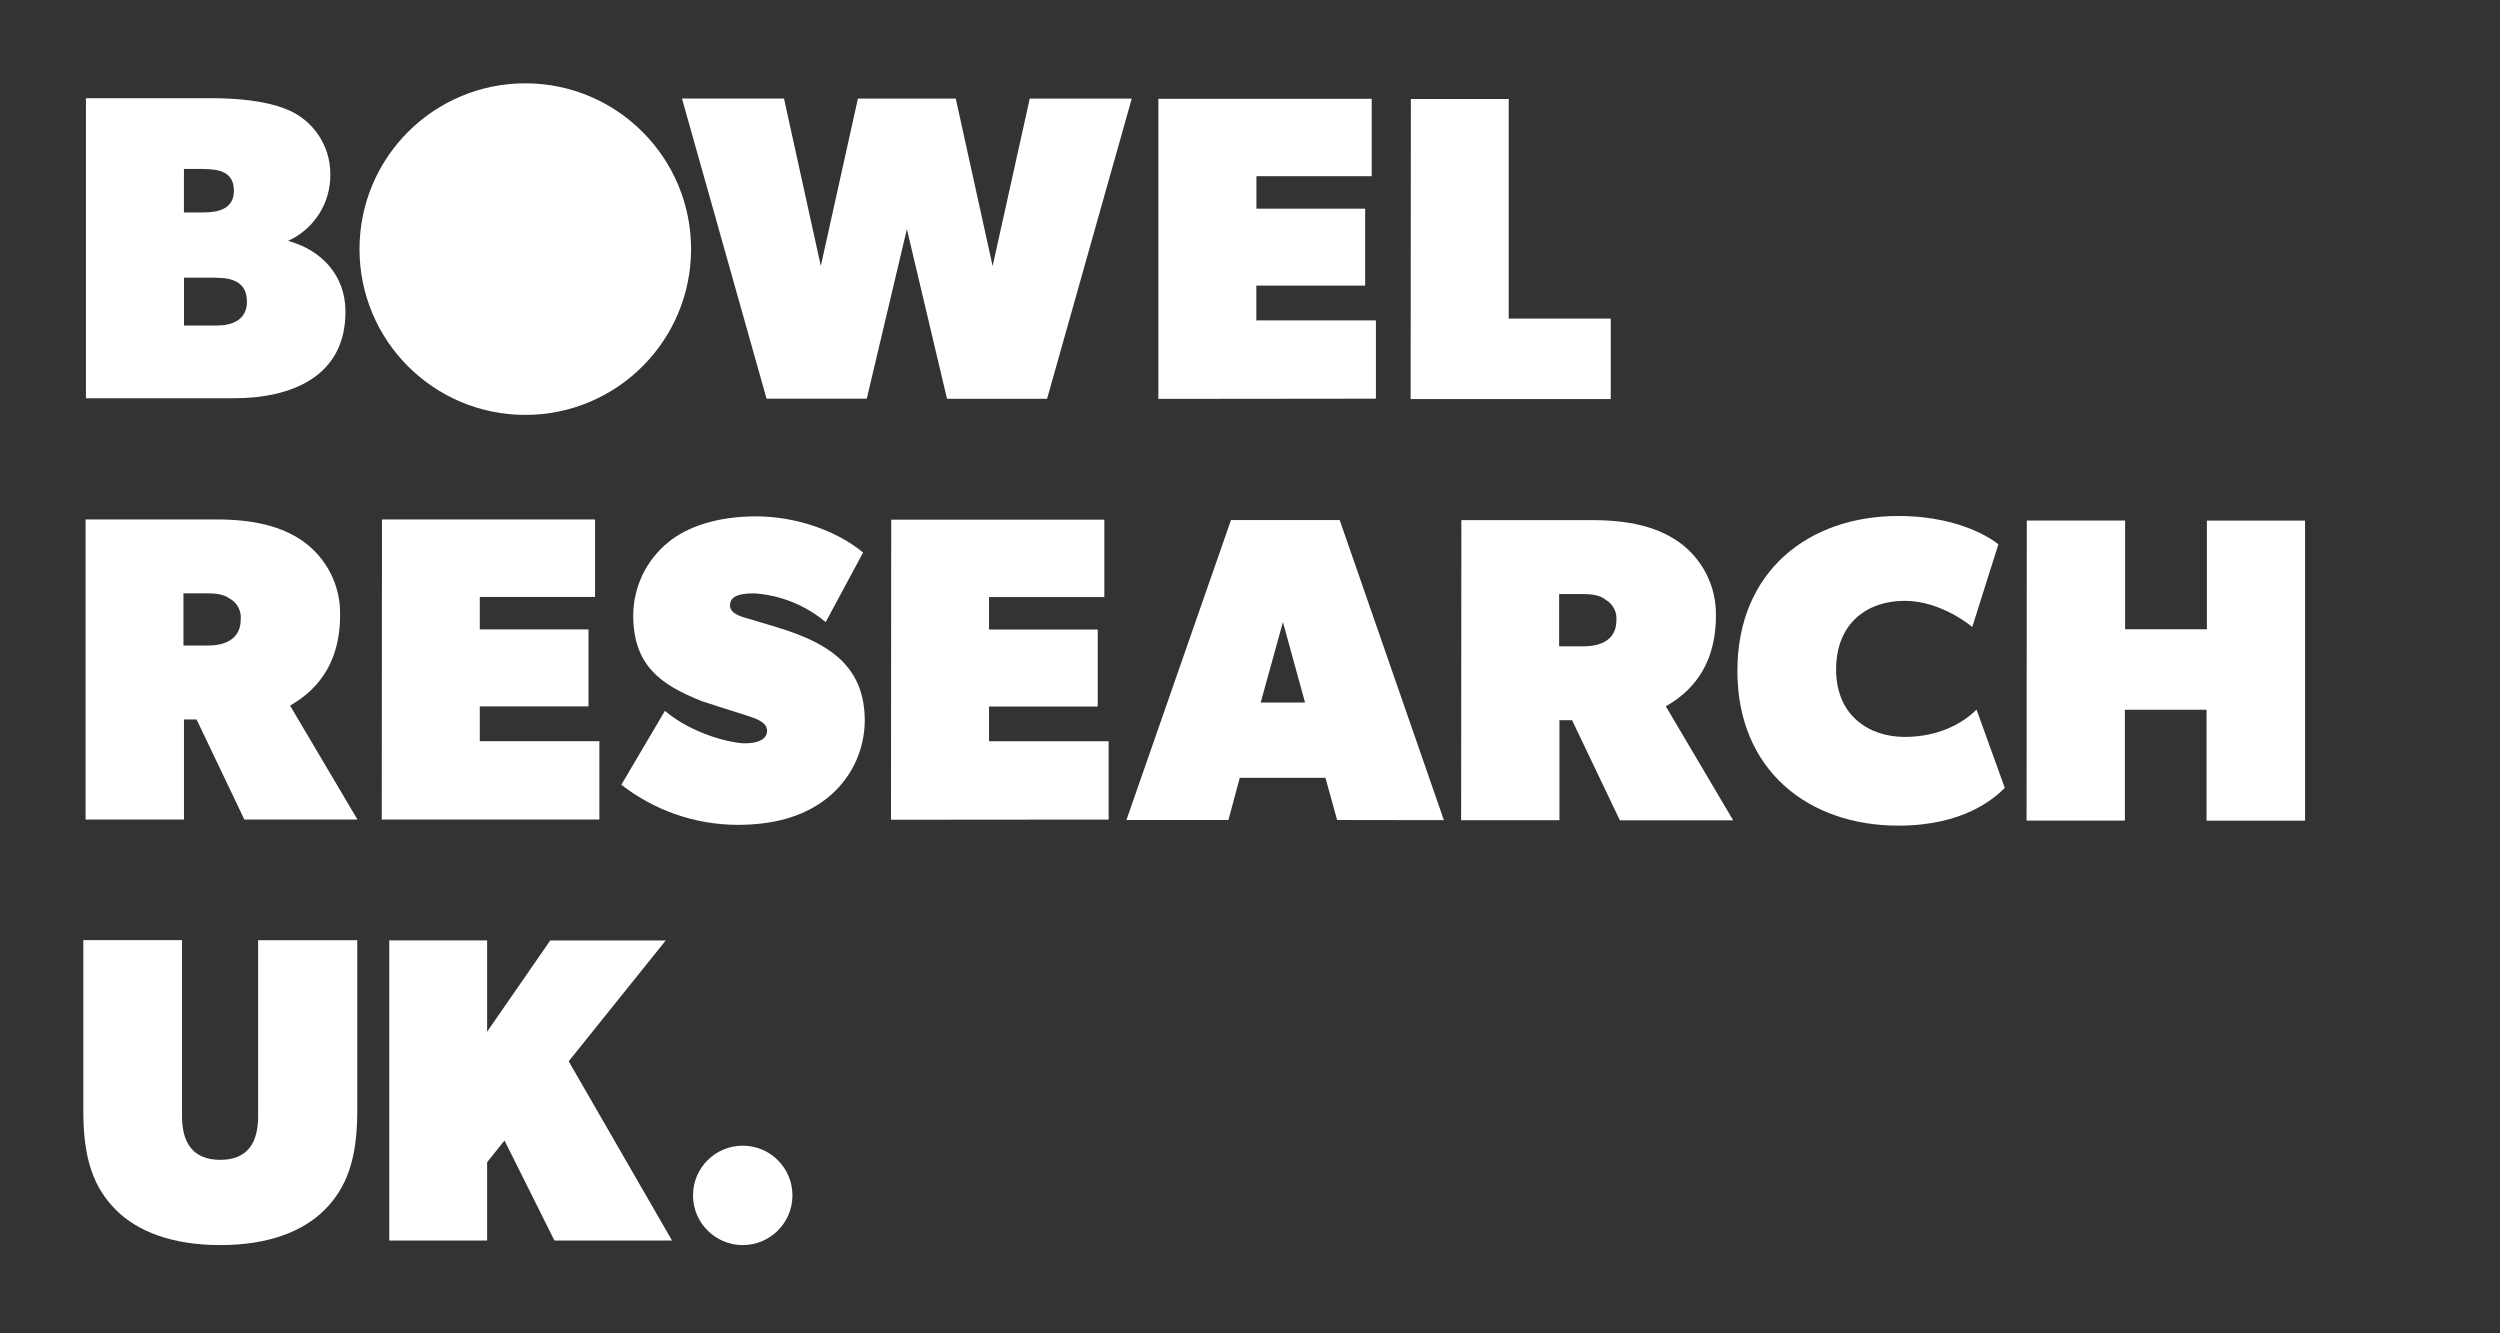 <?xml version="1.0" encoding="UTF-8"?> <svg xmlns="http://www.w3.org/2000/svg" width="150" height="80" viewBox="0 0 150 80" fill="none"><rect x="0" y="0" width="150" height="80" fill="#333333" stroke="none"/><path d="M14.027 23.895H5.156V5.891H12.594C14.16 5.891 15.855 6.024 17.16 6.544C18.773 7.173 19.831 8.731 19.82 10.462C19.842 12.179 18.849 13.745 17.285 14.452C19.372 15.028 20.727 16.595 20.727 18.681C20.746 22.621 17.446 23.898 14.027 23.895ZM12.989 16.661H11.041V19.533H12.989C13.929 19.533 14.817 19.196 14.817 18.1C14.814 16.956 13.979 16.667 12.989 16.667V16.661ZM12.21 10.136H11.036V12.746H12.21C13.095 12.746 14.035 12.538 14.035 11.444C14.035 10.301 13.122 10.145 12.21 10.142V10.136Z" fill="white"></path><path d="M62.824 23.929H56.822L54.413 13.748L52.006 23.921H45.993L40.918 5.91H47.039L49.249 15.957L51.475 5.916H57.346L59.558 15.963L61.784 5.918H67.905L62.824 23.929Z" fill="white"></path><path d="M69.502 23.934V5.929H82.302V10.573H75.385V12.521H81.909V17.137H75.379V19.224H82.555V23.92L69.502 23.934Z" fill="white"></path><path d="M84.638 23.943L84.652 5.94H90.523V19.118H96.645V23.943H84.638Z" fill="white"></path><path d="M14.661 49.171L11.795 43.169H11.038V49.171H5.136V31.166H12.963C15.189 31.166 16.878 31.561 18.18 32.474C19.611 33.495 20.445 35.156 20.406 36.912C20.406 40.565 18.18 41.867 17.404 42.337L21.447 49.171H14.661ZM13.809 35.941C13.548 35.732 13.158 35.601 12.504 35.601H11.007V38.731H12.496C13.512 38.731 14.444 38.339 14.444 37.165C14.491 36.664 14.243 36.183 13.809 35.927V35.941Z" fill="white"></path><path d="M22.905 49.171L22.919 31.166H35.704V35.815H28.787V37.763H35.309V42.382H28.787V44.471H35.963V49.171H22.905Z" fill="white"></path><path d="M49.543 47.955C48.108 49.051 46.307 49.494 44.221 49.491C41.705 49.477 39.265 48.631 37.281 47.084L39.894 42.652C41.563 44.062 43.909 44.599 44.694 44.599C45.478 44.599 46.024 44.366 46.024 43.845C46.024 43.325 45.373 43.114 44.721 42.905C44.07 42.696 42.635 42.251 42.111 42.07C39.607 41.077 37.991 39.903 37.993 36.9C38.008 35.212 38.773 33.614 40.083 32.546C41.179 31.633 42.98 30.982 45.37 30.982C47.76 30.982 50.222 31.848 51.786 33.153L49.541 37.326C48.333 36.313 46.833 35.709 45.261 35.601C44.324 35.601 43.8 35.782 43.8 36.33C43.8 36.878 44.635 37.037 45.053 37.165C45.47 37.293 46.566 37.61 47.192 37.819C49.905 38.734 51.886 40.092 51.886 43.247C51.875 45.095 51.01 46.831 49.543 47.955Z" fill="white"></path><path d="M53.459 49.185L53.473 31.18H66.259V35.824H59.342V37.772H65.864V42.39H59.342V44.477H66.517V49.174L53.459 49.185Z" fill="white"></path><path d="M80.228 49.201L79.527 46.669H74.385L73.706 49.201H67.585L73.859 31.202H80.381L86.633 49.21L80.228 49.201ZM76.976 37.326L75.64 42.154H78.303L76.976 37.326Z" fill="white"></path><path d="M97.19 49.215L94.324 43.211H93.567V49.212H87.668L87.682 31.207H95.509C97.735 31.207 99.424 31.603 100.729 32.518C102.159 33.539 102.991 35.197 102.955 36.953C102.955 40.606 100.729 41.911 99.95 42.379L103.99 49.218H97.19V49.215ZM96.338 35.985C96.08 35.776 95.687 35.645 95.034 35.645H93.548V38.778H95.036C96.052 38.778 96.984 38.389 96.984 37.215C97.026 36.714 96.775 36.235 96.338 35.985Z" fill="white"></path><path d="M113.89 49.538C108.542 49.538 104.238 46.244 104.243 40.242C104.249 34.24 108.553 30.957 113.904 30.96C117.95 30.96 119.903 32.66 119.903 32.66L118.336 37.618C118.336 37.618 116.508 36.052 114.291 36.049C112.073 36.046 110.167 37.351 110.167 40.17C110.167 42.988 112.198 44.215 114.285 44.215C116.372 44.215 117.81 43.358 118.592 42.576L120.287 47.273C119.633 47.924 117.805 49.541 113.89 49.538Z" fill="white"></path><path d="M132.393 49.238V42.585H127.493V49.238H121.594L121.608 31.233H127.507V37.757H132.413V31.235H138.303V49.24H132.393V49.238Z" fill="white"></path><path d="M19.471 72.596C18.166 73.901 16.08 74.708 13.208 74.705C10.337 74.702 8.25 73.895 6.948 72.588C5.646 71.28 5 69.585 5 66.717V56.408H10.921V66.981C10.921 68.52 11.544 69.591 13.214 69.591C14.883 69.591 15.487 68.523 15.487 66.984V56.411H21.436V66.706C21.43 69.597 20.776 71.294 19.471 72.596Z" fill="white"></path><path d="M33.267 74.433L30.27 68.431L29.227 69.733V74.43H23.356V56.425H29.227V61.903L33.014 56.428H39.944L34.121 63.678L40.323 74.433H33.267Z" fill="white"></path><path d="M31.517 24.894C37.011 24.894 41.464 20.441 41.464 14.947C41.464 9.453 37.011 5 31.517 5C26.023 5 21.57 9.453 21.57 14.947C21.57 20.441 26.023 24.894 31.517 24.894Z" fill="white"></path><path d="M44.564 74.705C46.211 74.705 47.546 73.37 47.546 71.722C47.546 70.075 46.211 68.74 44.564 68.74C42.916 68.74 41.581 70.075 41.581 71.722C41.581 73.37 42.916 74.705 44.564 74.705Z" fill="white"></path></svg> 